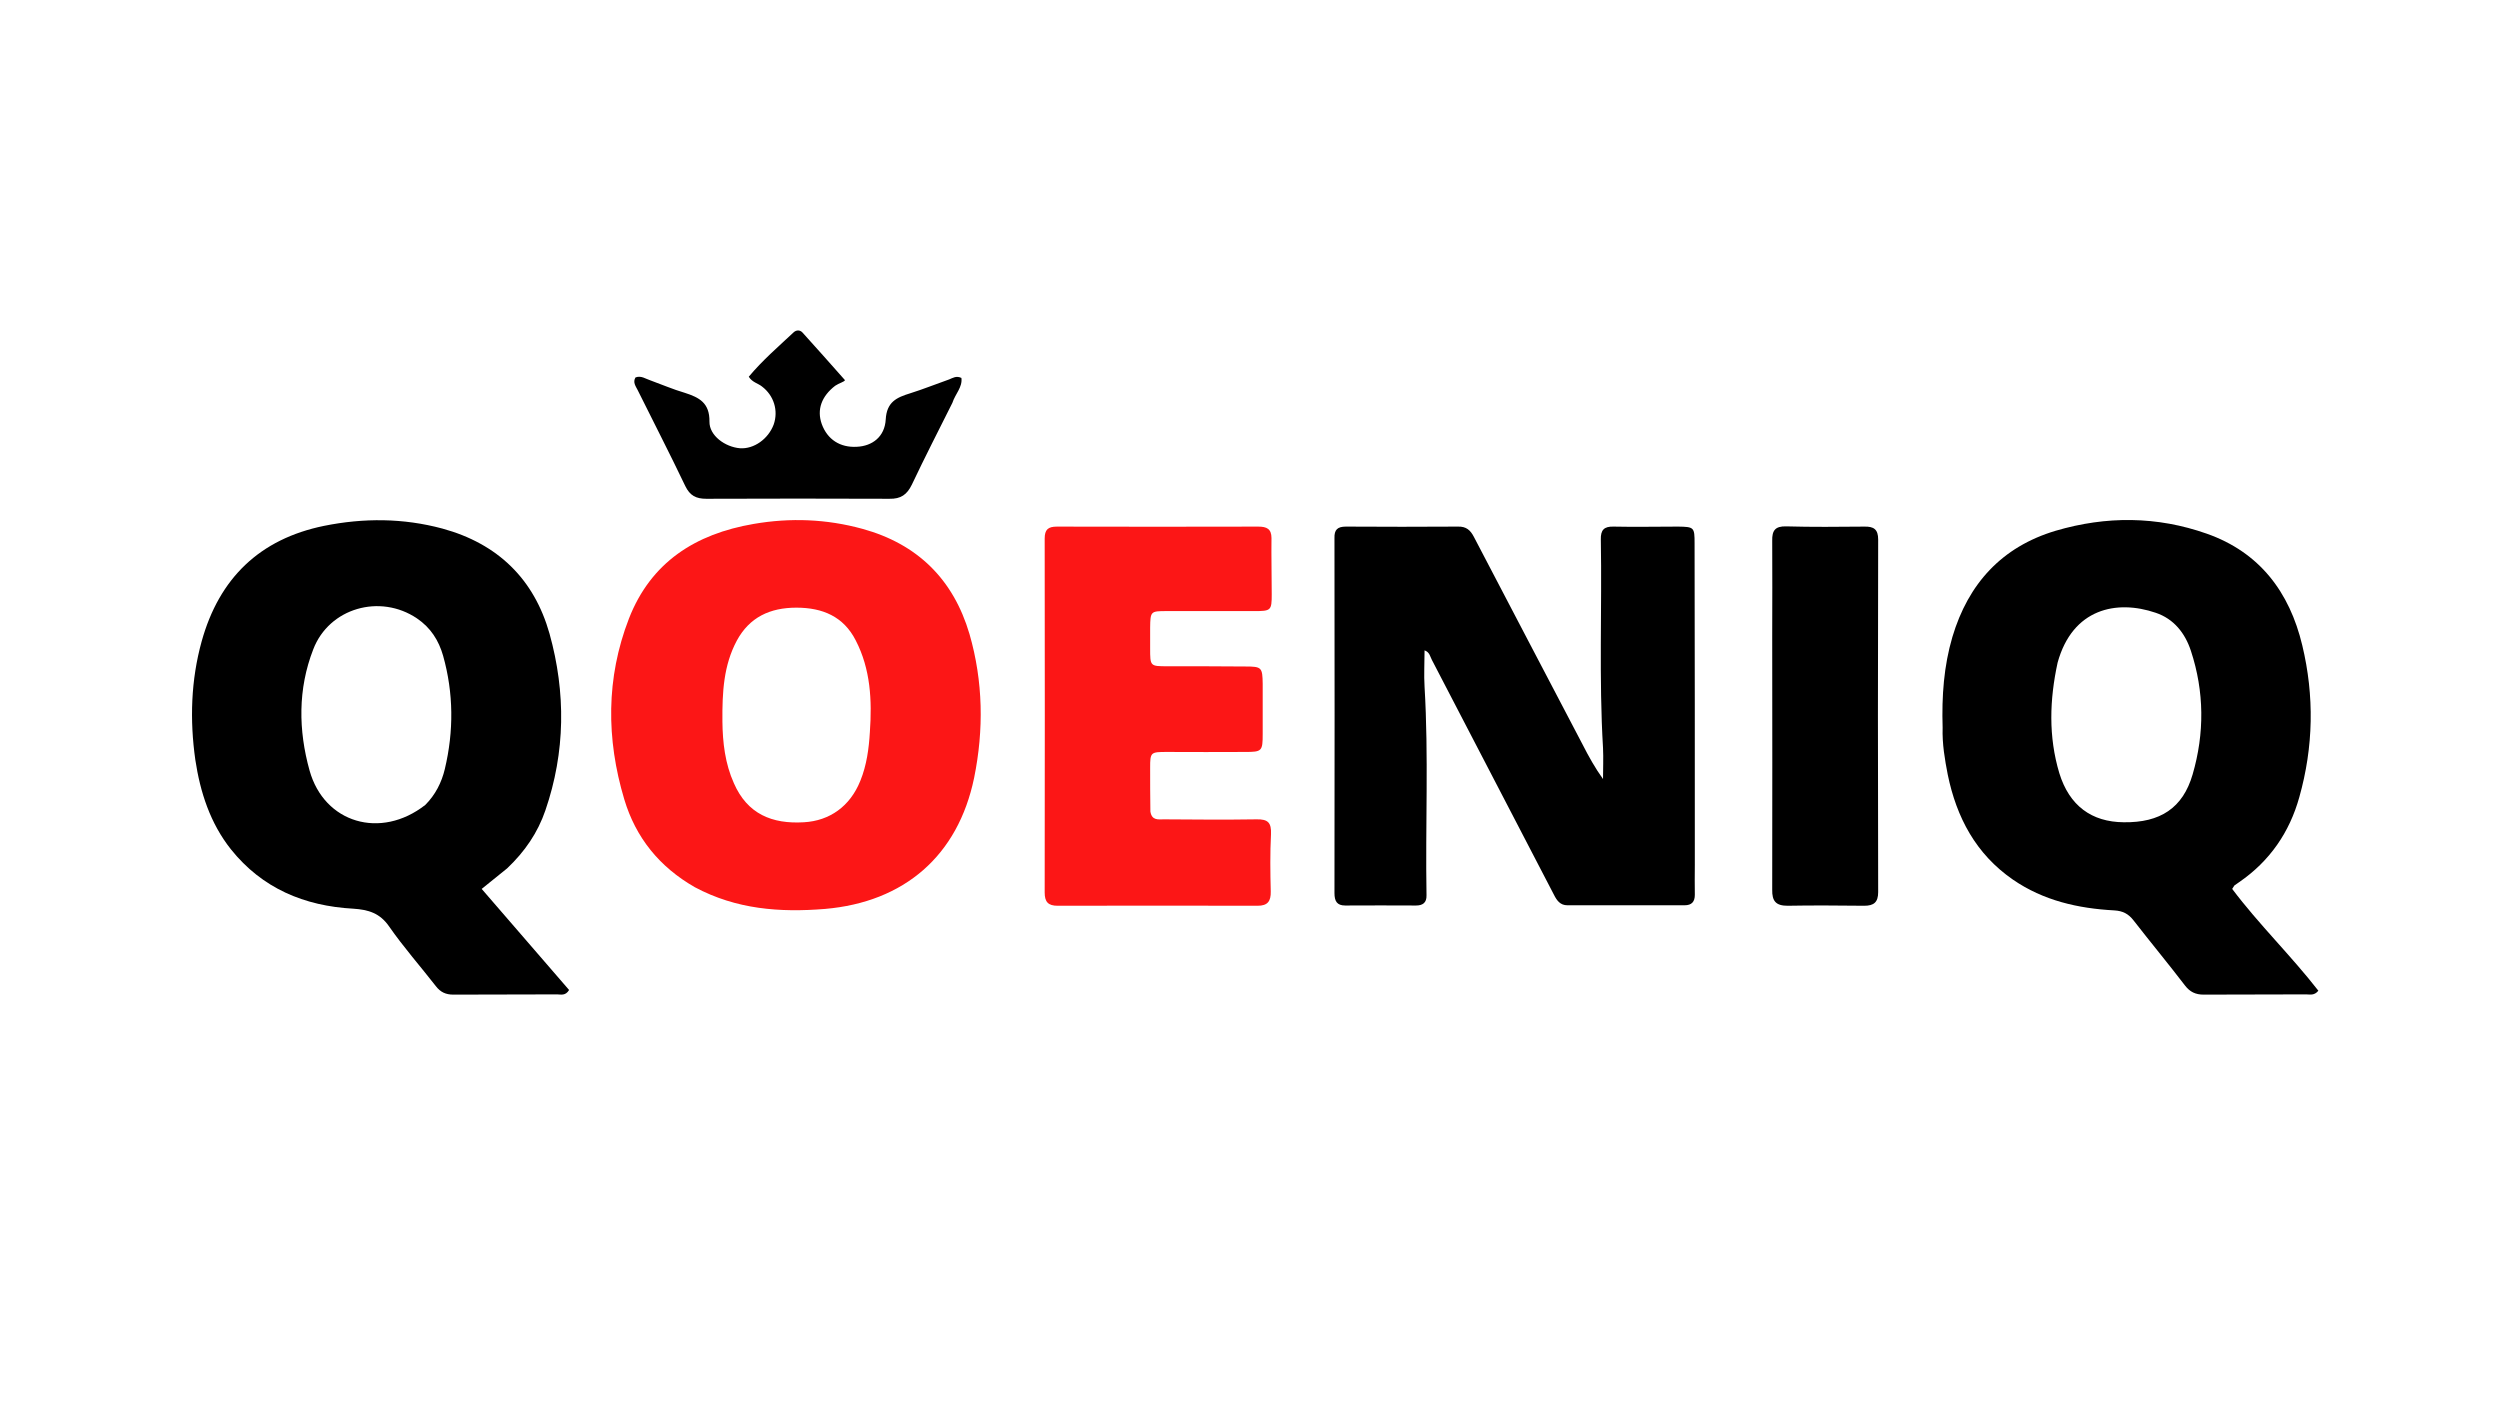 <?xml version="1.0" encoding="UTF-8"?> <svg xmlns="http://www.w3.org/2000/svg" version="1.2" viewBox="0 0 1024 576" width="1024" height="576"><title>Design_ohne_Titel_page-0001_adobe_express-svg</title><style> .s0 { fill: #000000 } .s1 { fill: #fc1616 } </style><path id="Layer" fill-rule="evenodd" class="s0" d="m207.7 355.7c-3.5 2.8-6.7 5.4-10.4 8.4 12.1 14 24 27.8 35.8 41.4-1.5 2.5-3.4 1.8-4.9 1.8-14.2 0.1-28.3 0-42.5 0.1-3.1 0-5.3-1-7.2-3.5-6.3-8.1-13.2-15.9-19.1-24.4-3.8-5.5-8.5-6.9-14.7-7.3-20-1.1-37.3-8.3-50.1-24.3-8.5-10.7-12.6-23.4-14.6-36.7-2.3-16.3-1.8-32.6 2.6-48.5 7.2-25.9 23.8-41.9 50.1-47.3 16.3-3.3 32.5-3.2 48.5 1.1 22.7 6.2 37.6 20.7 43.9 43.1 6.7 24.1 6.5 48.4-1.7 72.3-3.1 9.1-8.4 16.9-15.7 23.8zm-33.5-26c4.1-4.1 6.7-9.2 8-14.7 3.7-15.5 3.6-31.1-0.7-46.4-1.8-6.3-5.1-11.5-10.7-15.3-15.1-10.2-36-4.3-42.5 12.7-6.3 16.2-6.1 33.1-1.5 49.6 6 21.5 29.1 28.4 47.4 14.1z"></path><path id="Layer" fill-rule="evenodd" class="s0" d="m795.7 298c-0.4-12.9 0.5-25.2 4-37.1 6.5-21.8 20.2-36.9 42.3-43.5 20.7-6.1 41.5-6 61.9 1.2 21.6 7.6 33.9 23.9 39.1 45.7 5 20.8 4.6 41.6-1.2 62.2-4 14.4-12.1 26.2-24.6 34.8q-1 0.7-2 1.4c-0.2 0.2-0.3 0.6-0.9 1.4 10.9 14.5 24.1 27.3 35.3 41.7-1.7 2.1-3.5 1.5-5 1.5-14 0.1-28 0-42 0.1-3.3 0-5.6-1.1-7.6-3.7-6.9-9-14.1-17.7-21.1-26.7-2.1-2.7-4.4-3.9-7.9-4.1-14.8-0.8-29-4-41.5-12.6-15.2-10.5-23.1-25.5-26.7-43-1.2-6.2-2.3-12.5-2.1-19.3zm47.1-26.6c-3.3 15.2-3.8 30.3 0.7 45.3 4.1 13.3 13.2 20 26.4 20.1 14.9 0.2 24.2-5.8 28.2-19.6 4.9-16.8 4.8-33.9-0.7-50.6-2.4-7.3-7-13.1-14.4-15.6-16.1-5.5-34.1-1.7-40.2 20.4z"></path><path id="Layer" class="s0" d="m694.2 354c0 4.5-0.1 8.5 0 12.5 0 2.9-1.3 4.3-4.2 4.3q-24 0-48 0c-2.9 0-4.3-1.9-5.5-4.3q-25-48.1-50-96.2c-0.7-1.3-0.9-3.2-3-3.9 0 5.1-0.3 10 0 14.9 1.7 28.4 0.3 56.9 0.8 85.4 0.1 3.1-1.6 4.2-4.3 4.2-9.6 0-19.3-0.1-29 0-3.4 0-4.4-1.8-4.4-5.1q0.1-72.7 0-145.4c-0.1-3.4 1.2-4.7 4.7-4.7 15.3 0.1 30.6 0.1 45.9 0 3.4-0.1 5.1 1.5 6.5 4.2 14.8 28.4 29.7 56.7 44.5 85 2.5 4.9 5.1 9.6 8.4 14.2 0-4.2 0.2-8.5 0-12.7-1.7-28.5-0.4-57-0.9-85.4-0.1-3.9 1.3-5.4 5.2-5.3 8.9 0.2 17.7 0 26.5 0 6.5 0.1 6.7 0.3 6.7 6.8 0.1 43.7 0.1 87.3 0.1 131.5z"></path><path id="Layer" fill-rule="evenodd" class="s1" d="m284.6 363.4c-14.5-8.3-24.2-20.3-28.9-36-7.4-24.7-7.5-49.7 1.9-74 9-23.1 27.2-34.7 51.1-38.8 15.1-2.6 29.9-2 44.5 2 22.6 6.2 37.3 20.7 43.9 43.1 5.6 19.4 5.9 39.2 1.9 58.9-6.6 31.9-28.6 50.9-61.1 53.7-18.4 1.5-36.3 0.2-53.3-8.9zm11.3-67.9c0.1 8.7 1.1 17.3 4.7 25.3 5.5 12.6 15.6 16.8 28.7 16 10.5-0.6 18.9-6.5 23.1-17 2.6-6.4 3.5-13.2 3.9-20 0.9-12.9 0.3-25.7-5.8-37.5-5-9.8-13.6-13.4-24.3-13.4-10.8 0-19.2 3.9-24.4 13.5-5.4 10.1-6 21-5.9 33.1z"></path><path id="Layer" class="s1" d="m471.2 332.4c0.6 3.8 3.3 3.2 5.6 3.2 12.6 0.1 25.3 0.2 37.9 0 4.7-0.1 6.1 1.4 5.9 6.1-0.4 7.8-0.3 15.6-0.1 23.4 0.1 4.1-1.3 5.9-5.4 5.9q-41-0.1-81.9 0c-3.9 0-5.3-1.6-5.3-5.4q0.1-72.5 0-145c0-3.7 1.4-4.9 5-4.9q41.3 0.1 82.5 0c3.4 0 5.4 0.9 5.4 4.7-0.1 7.7 0.1 15.3 0.1 23 0 6.7-0.3 6.9-7.2 6.9-11.9 0-23.9 0-35.9 0-6.5 0-6.6 0.1-6.7 6.8q0 4.2 0 8.5c0 7.3 0 7.3 7.1 7.3 10.6 0 21.3 0 32 0.1 6.6 0 6.9 0.4 7 7.1q0 10.3 0 20.5c0 7.1-0.3 7.4-7.2 7.4-10.7 0.1-21.4 0-32 0-6.7 0-6.9 0.1-6.9 6.5 0 5.8 0 11.7 0.1 17.9z"></path><path id="Layer" class="s0" d="m725.9 260c0-13.2 0.1-25.8 0-38.5-0.1-4.2 1.2-6 5.7-5.9 10.6 0.3 21.3 0.2 32 0.1 3.9-0.1 5.7 1.1 5.7 5.3q-0.2 72.2 0 144.4c0 4.2-1.8 5.6-5.7 5.6-10.5-0.1-21-0.2-31.4 0-4.8 0-6.4-1.9-6.3-6.6 0.1-34.6 0-69.3 0-104.4z"></path><path id="Layer" class="s0" d="m390.1 165c-5.7 11.4-11.3 22.3-16.6 33.5-2 4.1-4.5 5.9-9.2 5.8-25-0.1-50-0.1-75 0-4.2 0-6.7-1.3-8.6-5.2-6.3-13.2-13-26.2-19.5-39.3-0.8-1.6-2.1-3.2-0.9-5.2 2.3-0.9 4.2 0.6 6.1 1.2 4.7 1.7 9.3 3.7 14.1 5.1 5.9 1.9 10.2 4.1 10.1 11.8-0.1 5.7 6.4 10.4 12.5 10.9 5.7 0.4 11.6-3.8 13.8-9.7 2-5.7 0.1-11.9-4.8-15.6-1.6-1.3-4-1.7-5.4-4 5.6-6.7 12.1-12.3 18.4-18.2 1.1-1 2.6-1 3.6 0.1 5.7 6.3 11.3 12.6 17.4 19.5-0.2 0.7-2.4 1.2-4 2.3-5.6 4.3-7.6 9.8-5.5 15.7 2.3 6.3 7.5 9.7 14.4 9.3 6.3-0.3 11.4-4.1 11.8-11.2 0.4-7.2 4.5-9 10-10.7 5.4-1.7 10.6-3.8 16-5.7 1.5-0.6 2.9-1.6 5-0.6 0.5 3.8-2.5 6.5-3.7 10.2z"></path></svg> 